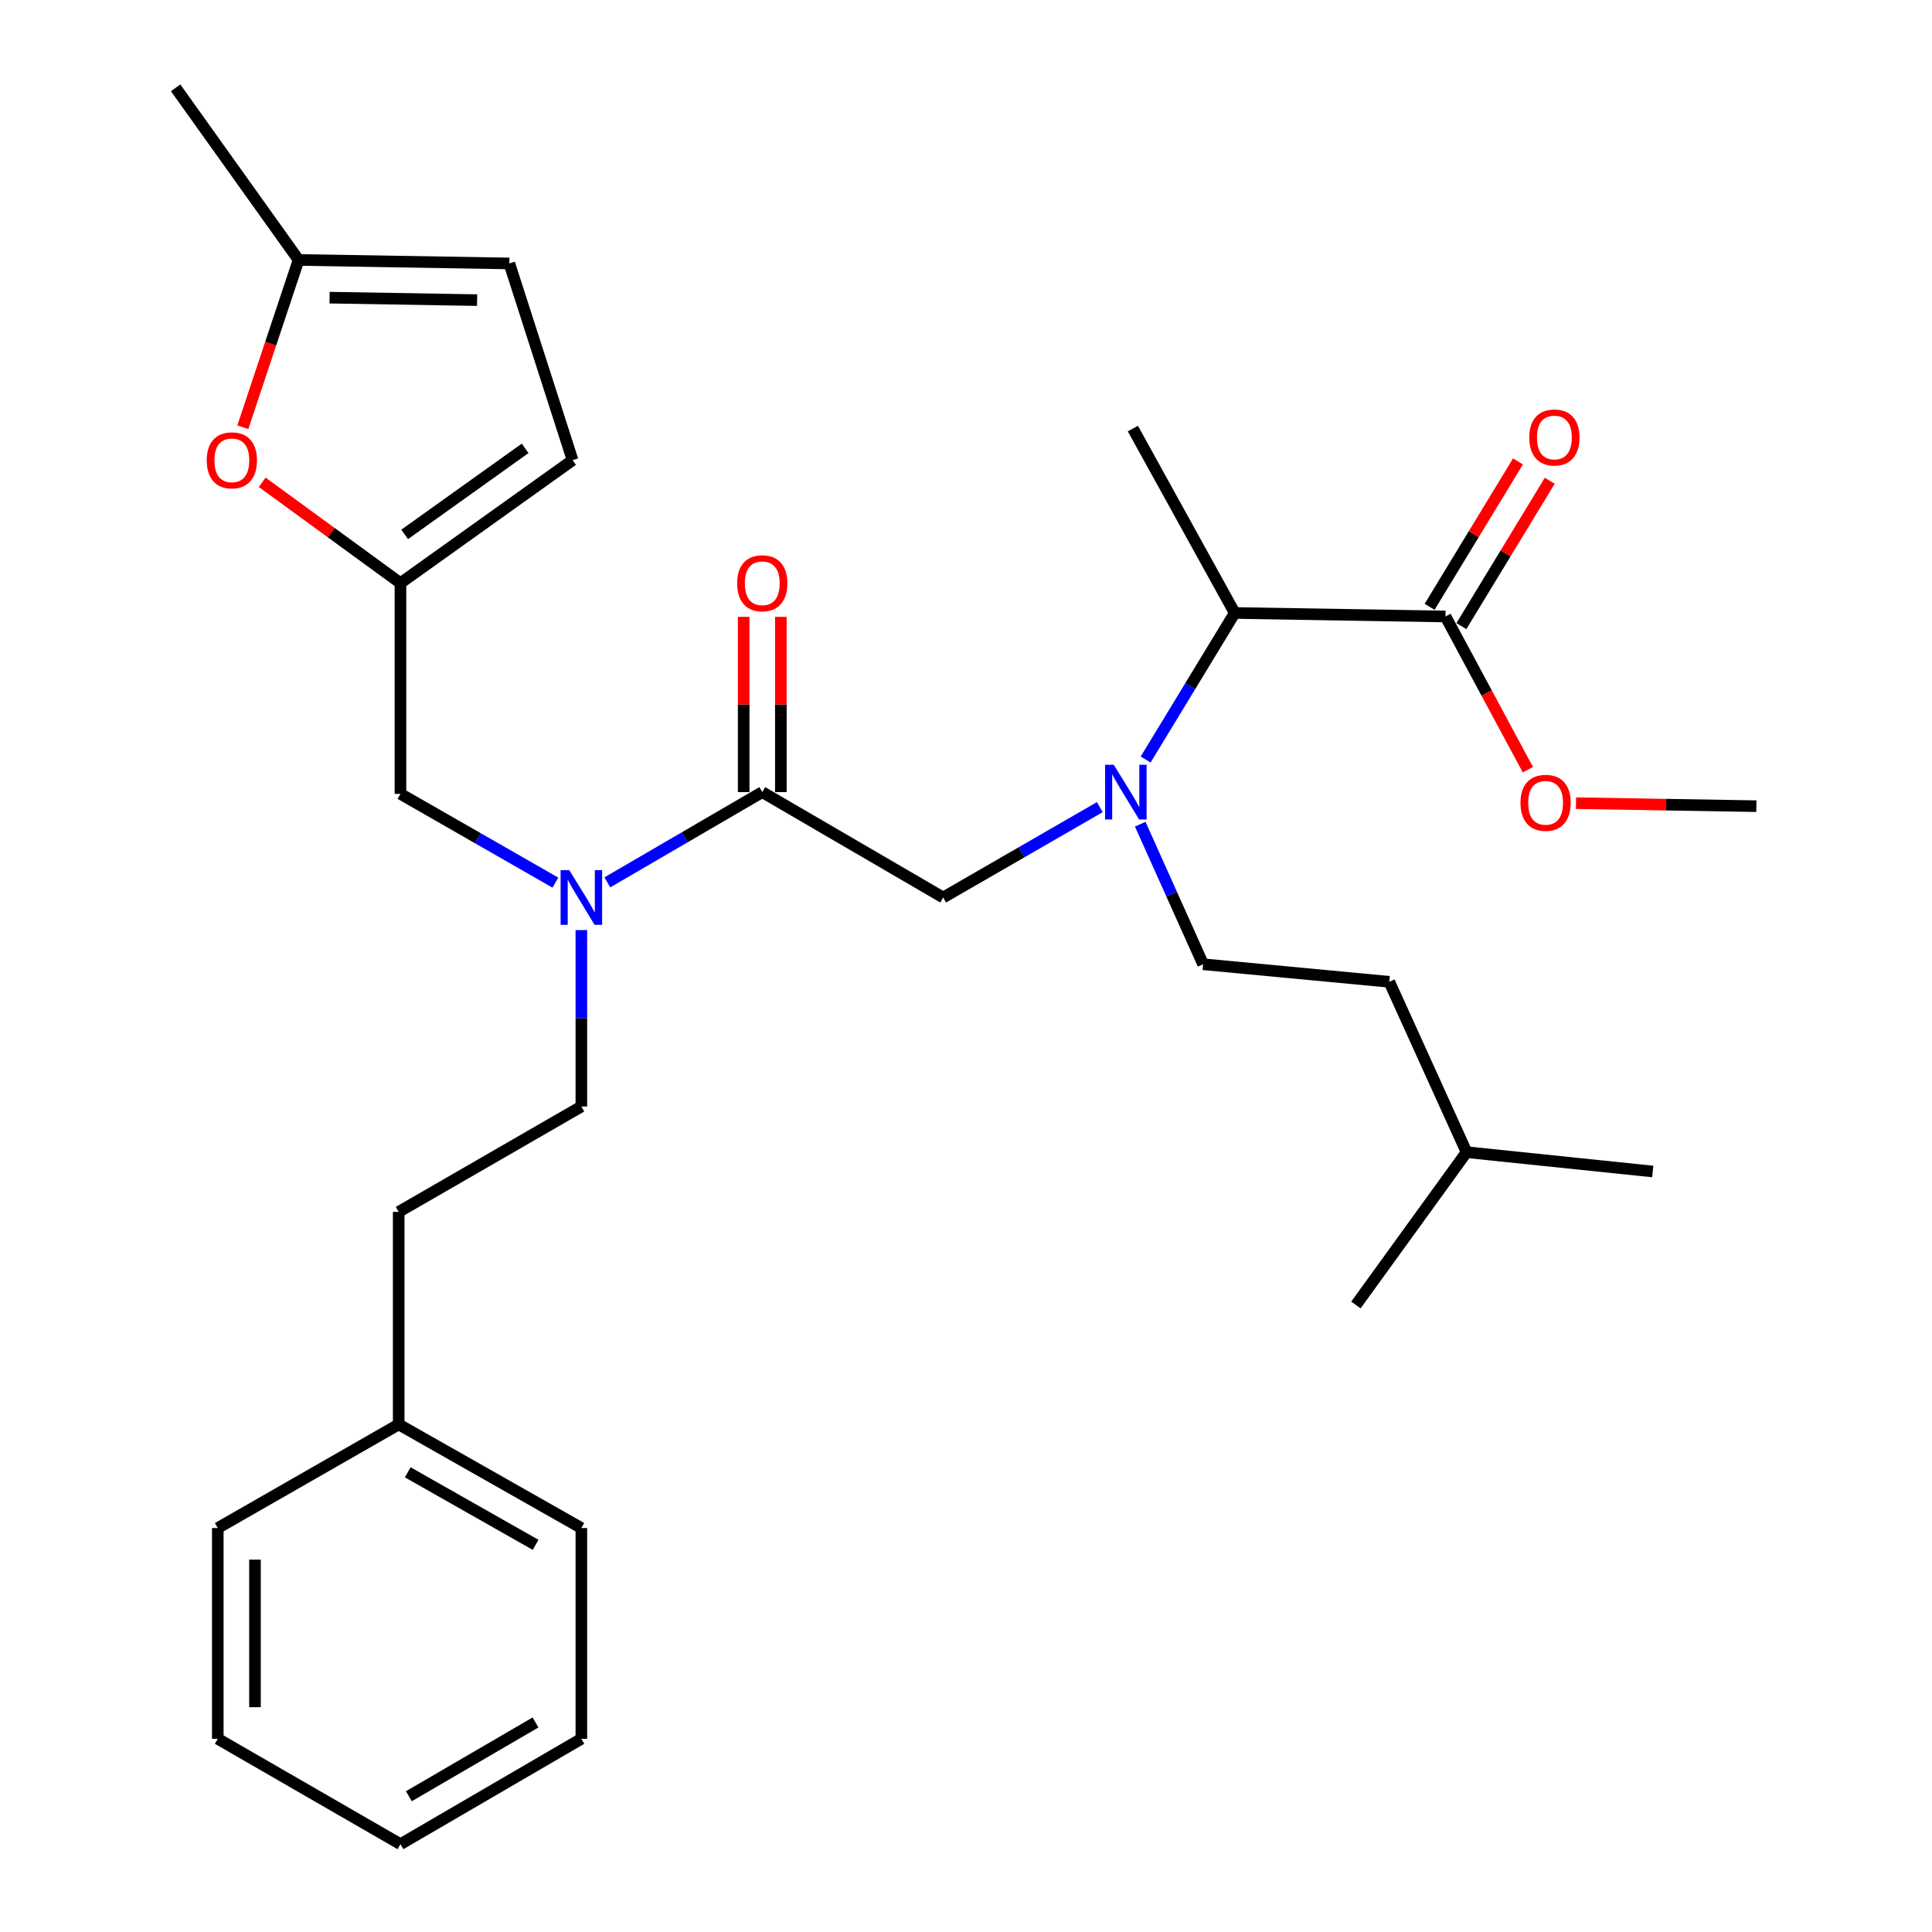 <?xml version='1.0' encoding='iso-8859-1'?>
<svg version='1.1' baseProfile='full'
              xmlns='http://www.w3.org/2000/svg'
                      xmlns:rdkit='http://www.rdkit.org/xml'
                      xmlns:xlink='http://www.w3.org/1999/xlink'
                  xml:space='preserve'
width='1000px' height='1000px' viewBox='0 0 1000 1000'>
<!-- END OF HEADER -->
<rect style='opacity:1.0;fill:#FFFFFF;stroke:none' width='1000' height='1000' x='0' y='0'> </rect>
<path class='bond-0' d='M 756.407,324.091 L 779.279,286.463' style='fill:none;fill-rule:evenodd;stroke:#000000;stroke-width:6px;stroke-linecap:butt;stroke-linejoin:miter;stroke-opacity:1' />
<path class='bond-0' d='M 779.279,286.463 L 802.15,248.836' style='fill:none;fill-rule:evenodd;stroke:#FF0000;stroke-width:6px;stroke-linecap:butt;stroke-linejoin:miter;stroke-opacity:1' />
<path class='bond-0' d='M 739.956,314.091 L 762.828,276.464' style='fill:none;fill-rule:evenodd;stroke:#000000;stroke-width:6px;stroke-linecap:butt;stroke-linejoin:miter;stroke-opacity:1' />
<path class='bond-0' d='M 762.828,276.464 L 785.699,238.837' style='fill:none;fill-rule:evenodd;stroke:#FF0000;stroke-width:6px;stroke-linecap:butt;stroke-linejoin:miter;stroke-opacity:1' />
<path class='bond-1' d='M 748.182,319.091 L 639.091,317.273' style='fill:none;fill-rule:evenodd;stroke:#000000;stroke-width:6px;stroke-linecap:butt;stroke-linejoin:miter;stroke-opacity:1' />
<path class='bond-2' d='M 748.182,319.091 L 769.505,358.745' style='fill:none;fill-rule:evenodd;stroke:#000000;stroke-width:6px;stroke-linecap:butt;stroke-linejoin:miter;stroke-opacity:1' />
<path class='bond-2' d='M 769.505,358.745 L 790.829,398.399' style='fill:none;fill-rule:evenodd;stroke:#FF0000;stroke-width:6px;stroke-linecap:butt;stroke-linejoin:miter;stroke-opacity:1' />
<path class='bond-3' d='M 569.258,417.77 L 528.72,441.158' style='fill:none;fill-rule:evenodd;stroke:#0000FF;stroke-width:6px;stroke-linecap:butt;stroke-linejoin:miter;stroke-opacity:1' />
<path class='bond-3' d='M 528.72,441.158 L 488.182,464.545' style='fill:none;fill-rule:evenodd;stroke:#000000;stroke-width:6px;stroke-linecap:butt;stroke-linejoin:miter;stroke-opacity:1' />
<path class='bond-4' d='M 590.181,426.601 L 606.454,462.846' style='fill:none;fill-rule:evenodd;stroke:#0000FF;stroke-width:6px;stroke-linecap:butt;stroke-linejoin:miter;stroke-opacity:1' />
<path class='bond-4' d='M 606.454,462.846 L 622.727,499.091' style='fill:none;fill-rule:evenodd;stroke:#000000;stroke-width:6px;stroke-linecap:butt;stroke-linejoin:miter;stroke-opacity:1' />
<path class='bond-5' d='M 592.983,393.127 L 616.037,355.2' style='fill:none;fill-rule:evenodd;stroke:#0000FF;stroke-width:6px;stroke-linecap:butt;stroke-linejoin:miter;stroke-opacity:1' />
<path class='bond-5' d='M 616.037,355.2 L 639.091,317.273' style='fill:none;fill-rule:evenodd;stroke:#000000;stroke-width:6px;stroke-linecap:butt;stroke-linejoin:miter;stroke-opacity:1' />
<path class='bond-6' d='M 639.091,317.273 L 586.364,221.818' style='fill:none;fill-rule:evenodd;stroke:#000000;stroke-width:6px;stroke-linecap:butt;stroke-linejoin:miter;stroke-opacity:1' />
<path class='bond-7' d='M 622.727,499.091 L 719.091,508.182' style='fill:none;fill-rule:evenodd;stroke:#000000;stroke-width:6px;stroke-linecap:butt;stroke-linejoin:miter;stroke-opacity:1' />
<path class='bond-8' d='M 207.273,410.909 L 207.273,301.818' style='fill:none;fill-rule:evenodd;stroke:#000000;stroke-width:6px;stroke-linecap:butt;stroke-linejoin:miter;stroke-opacity:1' />
<path class='bond-9' d='M 207.273,410.909 L 247.372,433.879' style='fill:none;fill-rule:evenodd;stroke:#000000;stroke-width:6px;stroke-linecap:butt;stroke-linejoin:miter;stroke-opacity:1' />
<path class='bond-9' d='M 247.372,433.879 L 287.471,456.848' style='fill:none;fill-rule:evenodd;stroke:#0000FF;stroke-width:6px;stroke-linecap:butt;stroke-linejoin:miter;stroke-opacity:1' />
<path class='bond-10' d='M 314.358,456.711 L 354.452,433.356' style='fill:none;fill-rule:evenodd;stroke:#0000FF;stroke-width:6px;stroke-linecap:butt;stroke-linejoin:miter;stroke-opacity:1' />
<path class='bond-10' d='M 354.452,433.356 L 394.545,410' style='fill:none;fill-rule:evenodd;stroke:#000000;stroke-width:6px;stroke-linecap:butt;stroke-linejoin:miter;stroke-opacity:1' />
<path class='bond-11' d='M 300.909,481.41 L 300.909,527.069' style='fill:none;fill-rule:evenodd;stroke:#0000FF;stroke-width:6px;stroke-linecap:butt;stroke-linejoin:miter;stroke-opacity:1' />
<path class='bond-11' d='M 300.909,527.069 L 300.909,572.727' style='fill:none;fill-rule:evenodd;stroke:#000000;stroke-width:6px;stroke-linecap:butt;stroke-linejoin:miter;stroke-opacity:1' />
<path class='bond-12' d='M 394.545,410 L 488.182,464.545' style='fill:none;fill-rule:evenodd;stroke:#000000;stroke-width:6px;stroke-linecap:butt;stroke-linejoin:miter;stroke-opacity:1' />
<path class='bond-13' d='M 404.171,410 L 404.171,364.641' style='fill:none;fill-rule:evenodd;stroke:#000000;stroke-width:6px;stroke-linecap:butt;stroke-linejoin:miter;stroke-opacity:1' />
<path class='bond-13' d='M 404.171,364.641 L 404.171,319.283' style='fill:none;fill-rule:evenodd;stroke:#FF0000;stroke-width:6px;stroke-linecap:butt;stroke-linejoin:miter;stroke-opacity:1' />
<path class='bond-13' d='M 384.92,410 L 384.92,364.641' style='fill:none;fill-rule:evenodd;stroke:#000000;stroke-width:6px;stroke-linecap:butt;stroke-linejoin:miter;stroke-opacity:1' />
<path class='bond-13' d='M 384.92,364.641 L 384.92,319.283' style='fill:none;fill-rule:evenodd;stroke:#FF0000;stroke-width:6px;stroke-linecap:butt;stroke-linejoin:miter;stroke-opacity:1' />
<path class='bond-14' d='M 759.091,596.364 L 719.091,508.182' style='fill:none;fill-rule:evenodd;stroke:#000000;stroke-width:6px;stroke-linecap:butt;stroke-linejoin:miter;stroke-opacity:1' />
<path class='bond-15' d='M 759.091,596.364 L 701.818,675.455' style='fill:none;fill-rule:evenodd;stroke:#000000;stroke-width:6px;stroke-linecap:butt;stroke-linejoin:miter;stroke-opacity:1' />
<path class='bond-16' d='M 759.091,596.364 L 855.455,606.364' style='fill:none;fill-rule:evenodd;stroke:#000000;stroke-width:6px;stroke-linecap:butt;stroke-linejoin:miter;stroke-opacity:1' />
<path class='bond-17' d='M 125.684,221.131 L 140.115,177.838' style='fill:none;fill-rule:evenodd;stroke:#FF0000;stroke-width:6px;stroke-linecap:butt;stroke-linejoin:miter;stroke-opacity:1' />
<path class='bond-17' d='M 140.115,177.838 L 154.545,134.545' style='fill:none;fill-rule:evenodd;stroke:#000000;stroke-width:6px;stroke-linecap:butt;stroke-linejoin:miter;stroke-opacity:1' />
<path class='bond-18' d='M 135.7,249.63 L 171.486,275.724' style='fill:none;fill-rule:evenodd;stroke:#FF0000;stroke-width:6px;stroke-linecap:butt;stroke-linejoin:miter;stroke-opacity:1' />
<path class='bond-18' d='M 171.486,275.724 L 207.273,301.818' style='fill:none;fill-rule:evenodd;stroke:#000000;stroke-width:6px;stroke-linecap:butt;stroke-linejoin:miter;stroke-opacity:1' />
<path class='bond-19' d='M 154.545,134.545 L 263.636,136.364' style='fill:none;fill-rule:evenodd;stroke:#000000;stroke-width:6px;stroke-linecap:butt;stroke-linejoin:miter;stroke-opacity:1' />
<path class='bond-19' d='M 170.588,154.067 L 246.952,155.34' style='fill:none;fill-rule:evenodd;stroke:#000000;stroke-width:6px;stroke-linecap:butt;stroke-linejoin:miter;stroke-opacity:1' />
<path class='bond-20' d='M 154.545,134.545 L 90.909,45.455' style='fill:none;fill-rule:evenodd;stroke:#000000;stroke-width:6px;stroke-linecap:butt;stroke-linejoin:miter;stroke-opacity:1' />
<path class='bond-21' d='M 263.636,136.364 L 296.364,238.182' style='fill:none;fill-rule:evenodd;stroke:#000000;stroke-width:6px;stroke-linecap:butt;stroke-linejoin:miter;stroke-opacity:1' />
<path class='bond-22' d='M 296.364,238.182 L 207.273,301.818' style='fill:none;fill-rule:evenodd;stroke:#000000;stroke-width:6px;stroke-linecap:butt;stroke-linejoin:miter;stroke-opacity:1' />
<path class='bond-22' d='M 271.81,232.062 L 209.447,276.607' style='fill:none;fill-rule:evenodd;stroke:#000000;stroke-width:6px;stroke-linecap:butt;stroke-linejoin:miter;stroke-opacity:1' />
<path class='bond-23' d='M 206.364,737.273 L 206.364,627.273' style='fill:none;fill-rule:evenodd;stroke:#000000;stroke-width:6px;stroke-linecap:butt;stroke-linejoin:miter;stroke-opacity:1' />
<path class='bond-24' d='M 206.364,737.273 L 300.909,790.909' style='fill:none;fill-rule:evenodd;stroke:#000000;stroke-width:6px;stroke-linecap:butt;stroke-linejoin:miter;stroke-opacity:1' />
<path class='bond-24' d='M 211.046,762.063 L 277.228,799.608' style='fill:none;fill-rule:evenodd;stroke:#000000;stroke-width:6px;stroke-linecap:butt;stroke-linejoin:miter;stroke-opacity:1' />
<path class='bond-25' d='M 206.364,737.273 L 112.727,790.909' style='fill:none;fill-rule:evenodd;stroke:#000000;stroke-width:6px;stroke-linecap:butt;stroke-linejoin:miter;stroke-opacity:1' />
<path class='bond-26' d='M 300.909,572.727 L 206.364,627.273' style='fill:none;fill-rule:evenodd;stroke:#000000;stroke-width:6px;stroke-linecap:butt;stroke-linejoin:miter;stroke-opacity:1' />
<path class='bond-27' d='M 300.909,790.909 L 300.909,900' style='fill:none;fill-rule:evenodd;stroke:#000000;stroke-width:6px;stroke-linecap:butt;stroke-linejoin:miter;stroke-opacity:1' />
<path class='bond-28' d='M 112.727,790.909 L 112.727,900' style='fill:none;fill-rule:evenodd;stroke:#000000;stroke-width:6px;stroke-linecap:butt;stroke-linejoin:miter;stroke-opacity:1' />
<path class='bond-28' d='M 131.979,807.273 L 131.979,883.636' style='fill:none;fill-rule:evenodd;stroke:#000000;stroke-width:6px;stroke-linecap:butt;stroke-linejoin:miter;stroke-opacity:1' />
<path class='bond-29' d='M 300.909,900 L 207.273,954.545' style='fill:none;fill-rule:evenodd;stroke:#000000;stroke-width:6px;stroke-linecap:butt;stroke-linejoin:miter;stroke-opacity:1' />
<path class='bond-29' d='M 277.173,891.547 L 211.628,929.729' style='fill:none;fill-rule:evenodd;stroke:#000000;stroke-width:6px;stroke-linecap:butt;stroke-linejoin:miter;stroke-opacity:1' />
<path class='bond-30' d='M 112.727,900 L 207.273,954.545' style='fill:none;fill-rule:evenodd;stroke:#000000;stroke-width:6px;stroke-linecap:butt;stroke-linejoin:miter;stroke-opacity:1' />
<path class='bond-31' d='M 815.728,415.717 L 862.409,416.495' style='fill:none;fill-rule:evenodd;stroke:#FF0000;stroke-width:6px;stroke-linecap:butt;stroke-linejoin:miter;stroke-opacity:1' />
<path class='bond-31' d='M 862.409,416.495 L 909.091,417.273' style='fill:none;fill-rule:evenodd;stroke:#000000;stroke-width:6px;stroke-linecap:butt;stroke-linejoin:miter;stroke-opacity:1' />
<path  class='atom-1' d='M 576.467 395.84
L 585.747 410.84
Q 586.667 412.32, 588.147 415
Q 589.627 417.68, 589.707 417.84
L 589.707 395.84
L 593.467 395.84
L 593.467 424.16
L 589.587 424.16
L 579.627 407.76
Q 578.467 405.84, 577.227 403.64
Q 576.027 401.44, 575.667 400.76
L 575.667 424.16
L 571.987 424.16
L 571.987 395.84
L 576.467 395.84
' fill='#0000FF'/>
<path  class='atom-2' d='M 791.545 226.444
Q 791.545 219.644, 794.905 215.844
Q 798.265 212.044, 804.545 212.044
Q 810.825 212.044, 814.185 215.844
Q 817.545 219.644, 817.545 226.444
Q 817.545 233.324, 814.145 237.244
Q 810.745 241.124, 804.545 241.124
Q 798.305 241.124, 794.905 237.244
Q 791.545 233.364, 791.545 226.444
M 804.545 237.924
Q 808.865 237.924, 811.185 235.044
Q 813.545 232.124, 813.545 226.444
Q 813.545 220.884, 811.185 218.084
Q 808.865 215.244, 804.545 215.244
Q 800.225 215.244, 797.865 218.044
Q 795.545 220.844, 795.545 226.444
Q 795.545 232.164, 797.865 235.044
Q 800.225 237.924, 804.545 237.924
' fill='#FF0000'/>
<path  class='atom-6' d='M 294.649 450.385
L 303.929 465.385
Q 304.849 466.865, 306.329 469.545
Q 307.809 472.225, 307.889 472.385
L 307.889 450.385
L 311.649 450.385
L 311.649 478.705
L 307.769 478.705
L 297.809 462.305
Q 296.649 460.385, 295.409 458.185
Q 294.209 455.985, 293.849 455.305
L 293.849 478.705
L 290.169 478.705
L 290.169 450.385
L 294.649 450.385
' fill='#0000FF'/>
<path  class='atom-9' d='M 381.545 301.898
Q 381.545 295.098, 384.905 291.298
Q 388.265 287.498, 394.545 287.498
Q 400.825 287.498, 404.185 291.298
Q 407.545 295.098, 407.545 301.898
Q 407.545 308.778, 404.145 312.698
Q 400.745 316.578, 394.545 316.578
Q 388.305 316.578, 384.905 312.698
Q 381.545 308.818, 381.545 301.898
M 394.545 313.378
Q 398.865 313.378, 401.185 310.498
Q 403.545 307.578, 403.545 301.898
Q 403.545 296.338, 401.185 293.538
Q 398.865 290.698, 394.545 290.698
Q 390.225 290.698, 387.865 293.498
Q 385.545 296.298, 385.545 301.898
Q 385.545 307.618, 387.865 310.498
Q 390.225 313.378, 394.545 313.378
' fill='#FF0000'/>
<path  class='atom-12' d='M 107 238.262
Q 107 231.462, 110.36 227.662
Q 113.72 223.862, 120 223.862
Q 126.28 223.862, 129.64 227.662
Q 133 231.462, 133 238.262
Q 133 245.142, 129.6 249.062
Q 126.2 252.942, 120 252.942
Q 113.76 252.942, 110.36 249.062
Q 107 245.182, 107 238.262
M 120 249.742
Q 124.32 249.742, 126.64 246.862
Q 129 243.942, 129 238.262
Q 129 232.702, 126.64 229.902
Q 124.32 227.062, 120 227.062
Q 115.68 227.062, 113.32 229.862
Q 111 232.662, 111 238.262
Q 111 243.982, 113.32 246.862
Q 115.68 249.742, 120 249.742
' fill='#FF0000'/>
<path  class='atom-28' d='M 787 415.535
Q 787 408.735, 790.36 404.935
Q 793.72 401.135, 800 401.135
Q 806.28 401.135, 809.64 404.935
Q 813 408.735, 813 415.535
Q 813 422.415, 809.6 426.335
Q 806.2 430.215, 800 430.215
Q 793.76 430.215, 790.36 426.335
Q 787 422.455, 787 415.535
M 800 427.015
Q 804.32 427.015, 806.64 424.135
Q 809 421.215, 809 415.535
Q 809 409.975, 806.64 407.175
Q 804.32 404.335, 800 404.335
Q 795.68 404.335, 793.32 407.135
Q 791 409.935, 791 415.535
Q 791 421.255, 793.32 424.135
Q 795.68 427.015, 800 427.015
' fill='#FF0000'/>
</svg>
